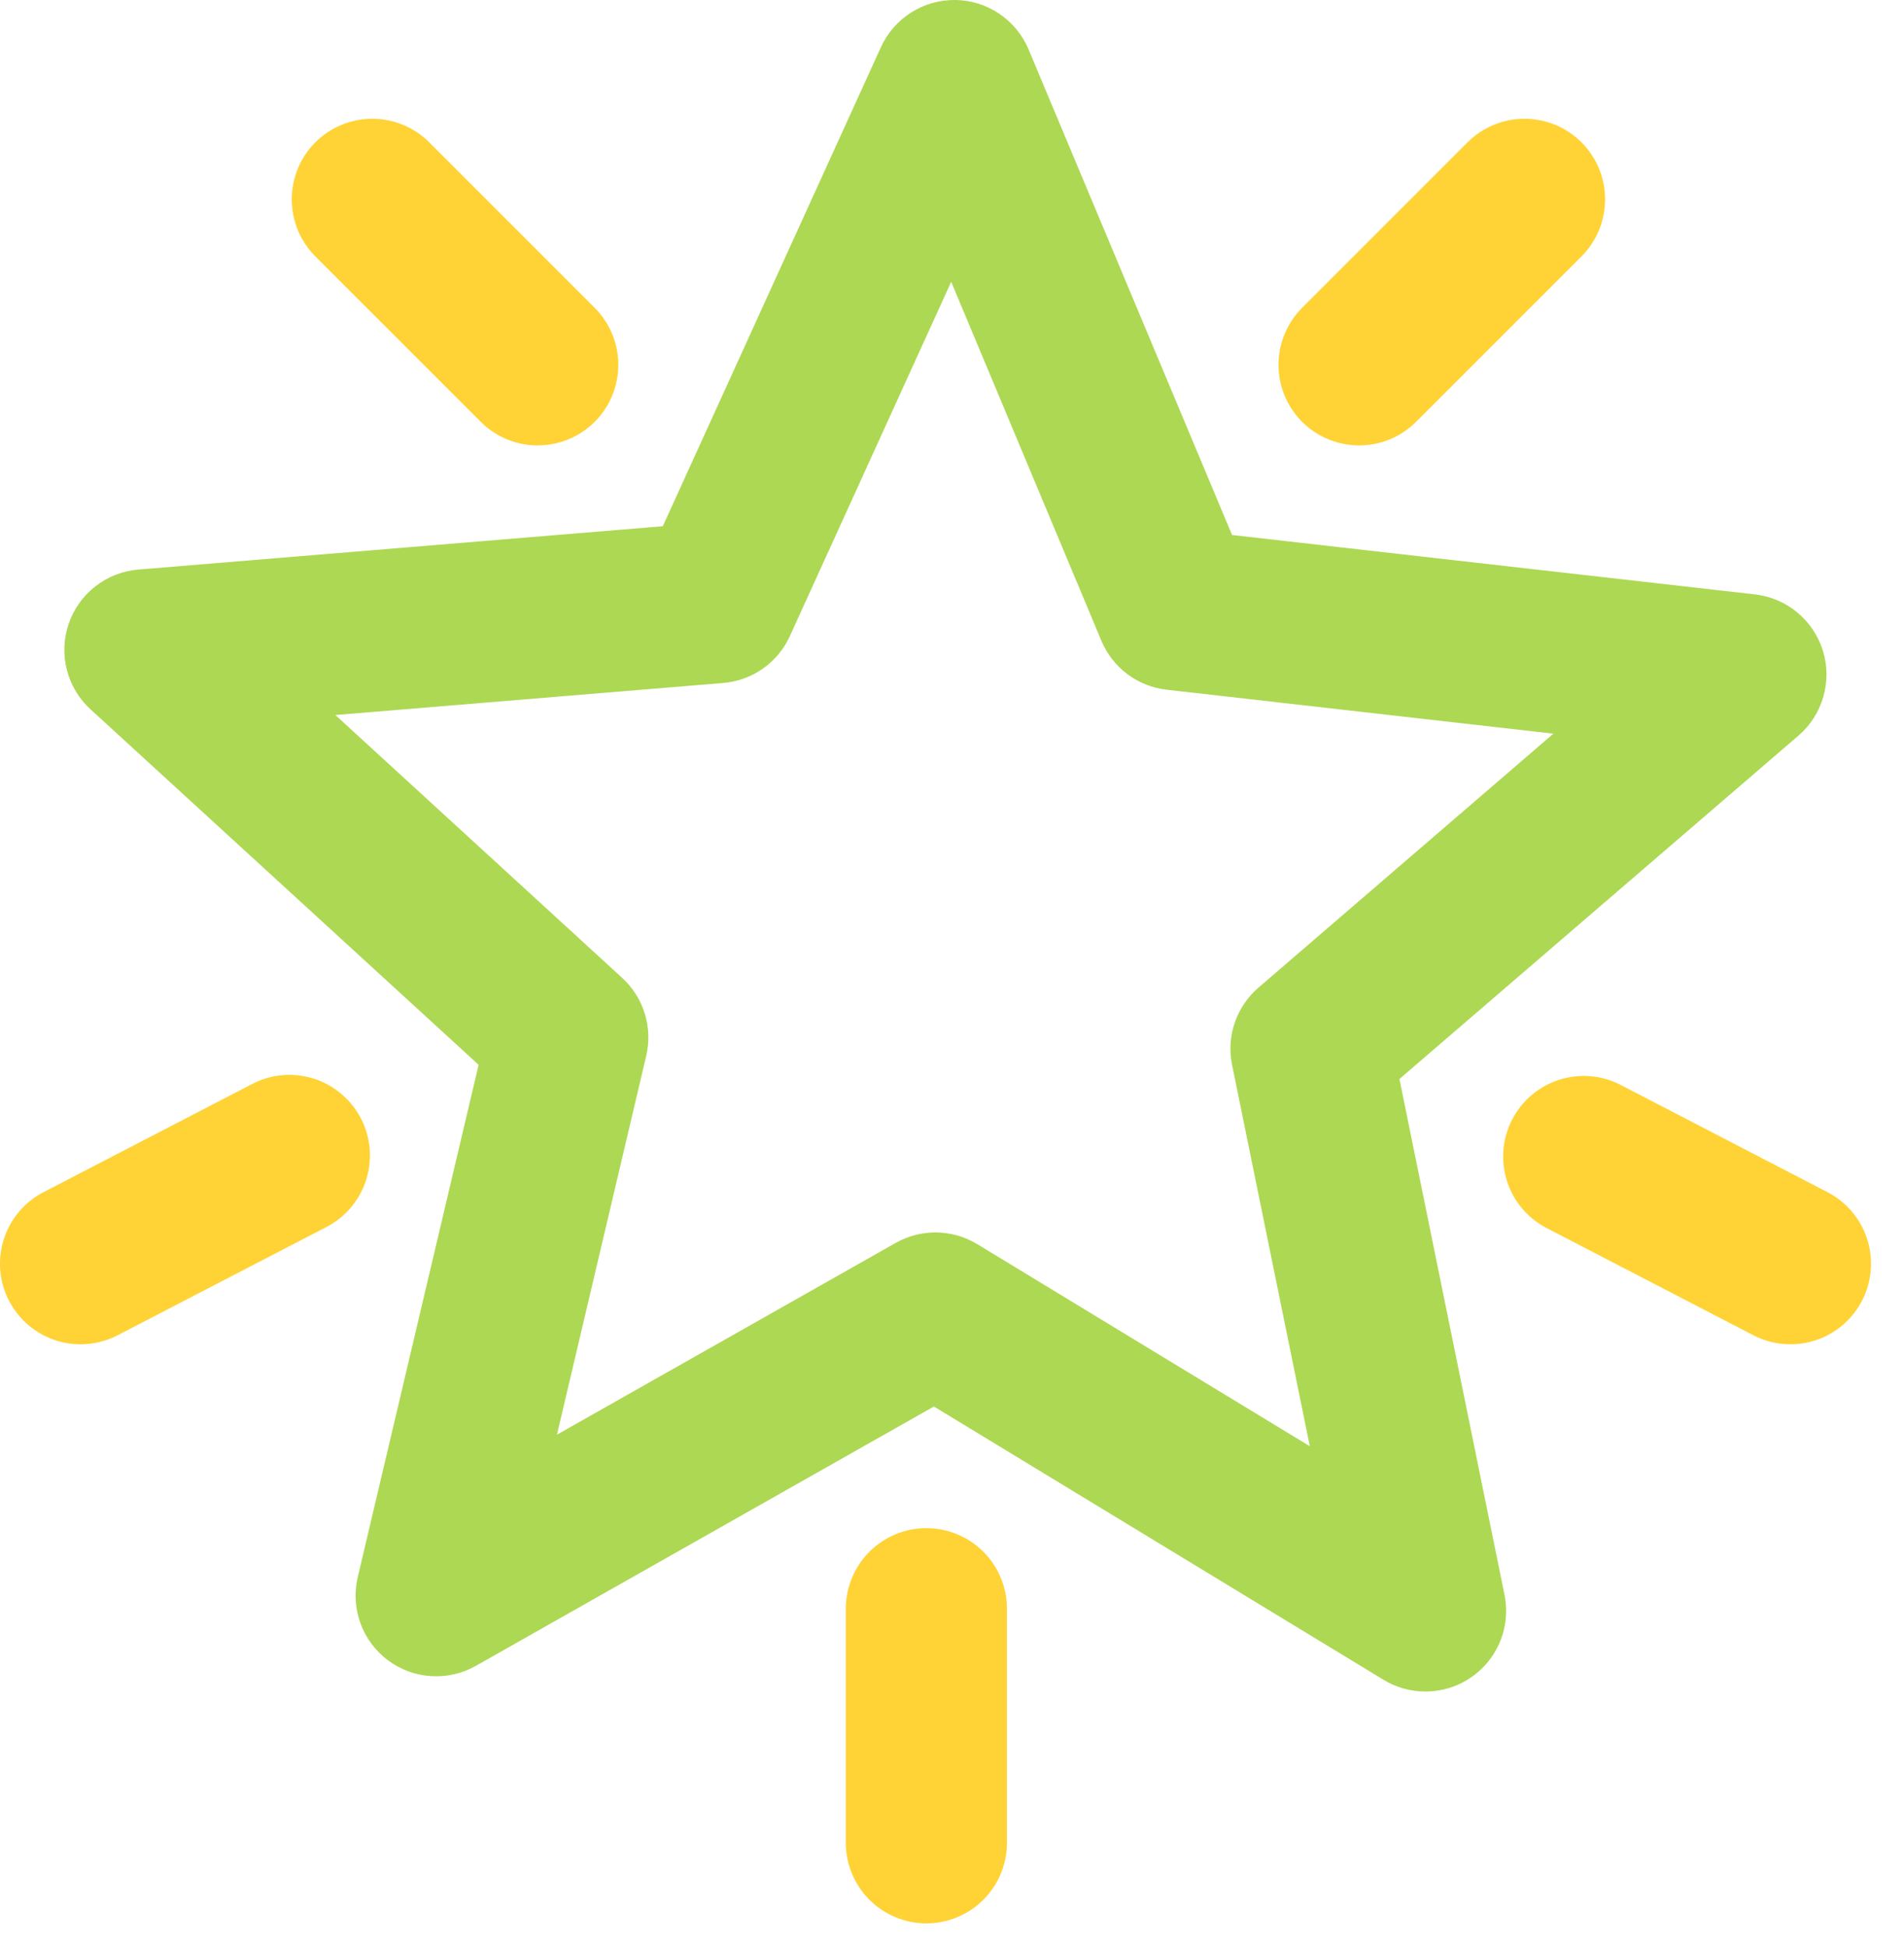 <svg width="45" height="46" viewBox="0 0 45 46" fill="none" xmlns="http://www.w3.org/2000/svg">
<path d="M33.689 39.971C33.34 39.971 32.998 39.876 32.699 39.694L22.072 33.236L11.247 39.364C10.924 39.547 10.556 39.631 10.186 39.607C9.816 39.584 9.462 39.452 9.165 39.23C8.869 39.008 8.644 38.704 8.518 38.355C8.392 38.007 8.37 37.63 8.455 37.269L11.312 25.162L2.139 16.761C1.865 16.511 1.671 16.187 1.58 15.828C1.488 15.469 1.503 15.091 1.623 14.741C1.743 14.39 1.962 14.082 2.255 13.855C2.547 13.627 2.899 13.49 3.268 13.459L15.665 12.435L20.82 1.115C20.974 0.778 21.222 0.493 21.535 0.295C21.848 0.097 22.212 -0.005 22.583 0C22.953 0.006 23.314 0.119 23.62 0.327C23.927 0.534 24.167 0.827 24.31 1.168L29.119 12.642L41.478 14.046C41.846 14.088 42.194 14.236 42.479 14.473C42.764 14.71 42.974 15.024 43.084 15.378C43.193 15.732 43.196 16.11 43.093 16.466C42.991 16.822 42.786 17.141 42.506 17.382L33.075 25.497L35.558 37.685C35.614 37.962 35.609 38.248 35.541 38.522C35.473 38.796 35.346 39.052 35.167 39.27C34.988 39.489 34.763 39.666 34.508 39.787C34.253 39.908 33.974 39.97 33.692 39.97L33.689 39.971ZM22.105 29.123C22.455 29.123 22.797 29.218 23.096 29.399L30.957 34.175L29.119 25.162C29.051 24.83 29.073 24.486 29.183 24.165C29.293 23.845 29.486 23.559 29.743 23.338L36.713 17.337L27.573 16.298C27.236 16.26 26.916 16.133 26.645 15.93C26.373 15.726 26.162 15.454 26.031 15.142L22.481 6.659L18.668 15.031C18.528 15.339 18.308 15.604 18.031 15.799C17.754 15.994 17.43 16.111 17.092 16.139L7.926 16.896L14.705 23.108C14.955 23.337 15.139 23.628 15.239 23.952C15.339 24.276 15.35 24.62 15.273 24.95L13.163 33.902L21.168 29.371C21.454 29.209 21.777 29.123 22.105 29.123Z" fill="#ADD853"/>
<path d="M12.709 10.525C12.459 10.526 12.211 10.477 11.98 10.381C11.749 10.285 11.539 10.145 11.363 9.968L7.452 6.058C7.095 5.701 6.895 5.216 6.895 4.711C6.895 4.206 7.095 3.721 7.452 3.364C7.81 3.007 8.294 2.806 8.799 2.806C9.304 2.806 9.789 3.007 10.146 3.364L14.056 7.274C14.322 7.541 14.504 7.88 14.577 8.249C14.651 8.619 14.613 9.002 14.469 9.35C14.325 9.698 14.081 9.995 13.768 10.205C13.454 10.414 13.086 10.525 12.709 10.525Z" fill="#FFCE1F" fill-opacity="0.9"/>
<path d="M21.894 45.45C21.389 45.45 20.905 45.249 20.548 44.892C20.191 44.535 19.99 44.05 19.99 43.545V38.015C19.99 37.51 20.191 37.026 20.548 36.668C20.905 36.311 21.389 36.111 21.894 36.111C22.399 36.111 22.884 36.311 23.241 36.668C23.598 37.026 23.799 37.51 23.799 38.015V43.545C23.799 44.05 23.598 44.535 23.241 44.892C22.884 45.249 22.399 45.45 21.894 45.45Z" fill="#FFCE1F" fill-opacity="0.9"/>
<path d="M42.315 31.766C42.01 31.766 41.71 31.693 41.439 31.552L36.53 29.007C36.089 28.771 35.759 28.37 35.611 27.892C35.463 27.414 35.509 26.897 35.74 26.453C35.97 26.009 36.365 25.673 36.841 25.518C37.317 25.363 37.834 25.402 38.282 25.626L43.191 28.171C43.57 28.367 43.873 28.685 44.049 29.074C44.226 29.462 44.267 29.899 44.166 30.314C44.064 30.728 43.827 31.097 43.491 31.36C43.155 31.624 42.74 31.767 42.313 31.766H42.315Z" fill="#FFCE1F" fill-opacity="0.9"/>
<path d="M1.907 31.766C1.48 31.767 1.065 31.624 0.729 31.36C0.393 31.097 0.156 30.728 0.054 30.314C-0.047 29.899 -0.006 29.462 0.171 29.073C0.347 28.685 0.65 28.367 1.029 28.171L5.938 25.626C6.161 25.506 6.404 25.432 6.656 25.408C6.907 25.384 7.16 25.41 7.402 25.484C7.643 25.559 7.867 25.681 8.06 25.843C8.254 26.005 8.413 26.203 8.53 26.427C8.646 26.652 8.716 26.896 8.737 27.148C8.757 27.4 8.728 27.653 8.65 27.893C8.571 28.133 8.446 28.355 8.282 28.546C8.117 28.738 7.916 28.894 7.69 29.007L2.781 31.552C2.511 31.692 2.211 31.766 1.907 31.766Z" fill="#FFCE1F" fill-opacity="0.9"/>
<path d="M32.121 10.525C31.744 10.525 31.376 10.414 31.063 10.205C30.749 9.995 30.505 9.698 30.361 9.35C30.217 9.002 30.179 8.619 30.253 8.249C30.326 7.88 30.508 7.541 30.774 7.274L34.684 3.364C34.861 3.187 35.071 3.047 35.302 2.951C35.533 2.856 35.781 2.806 36.031 2.806C36.281 2.806 36.529 2.856 36.76 2.951C36.991 3.047 37.201 3.187 37.378 3.364C37.554 3.541 37.695 3.751 37.791 3.982C37.886 4.213 37.935 4.461 37.935 4.711C37.935 4.961 37.886 5.209 37.791 5.44C37.695 5.671 37.554 5.881 37.378 6.058L33.468 9.968C33.291 10.145 33.081 10.285 32.85 10.381C32.619 10.477 32.371 10.526 32.121 10.525Z" fill="#FFCE1F" fill-opacity="0.9"/>
</svg>
